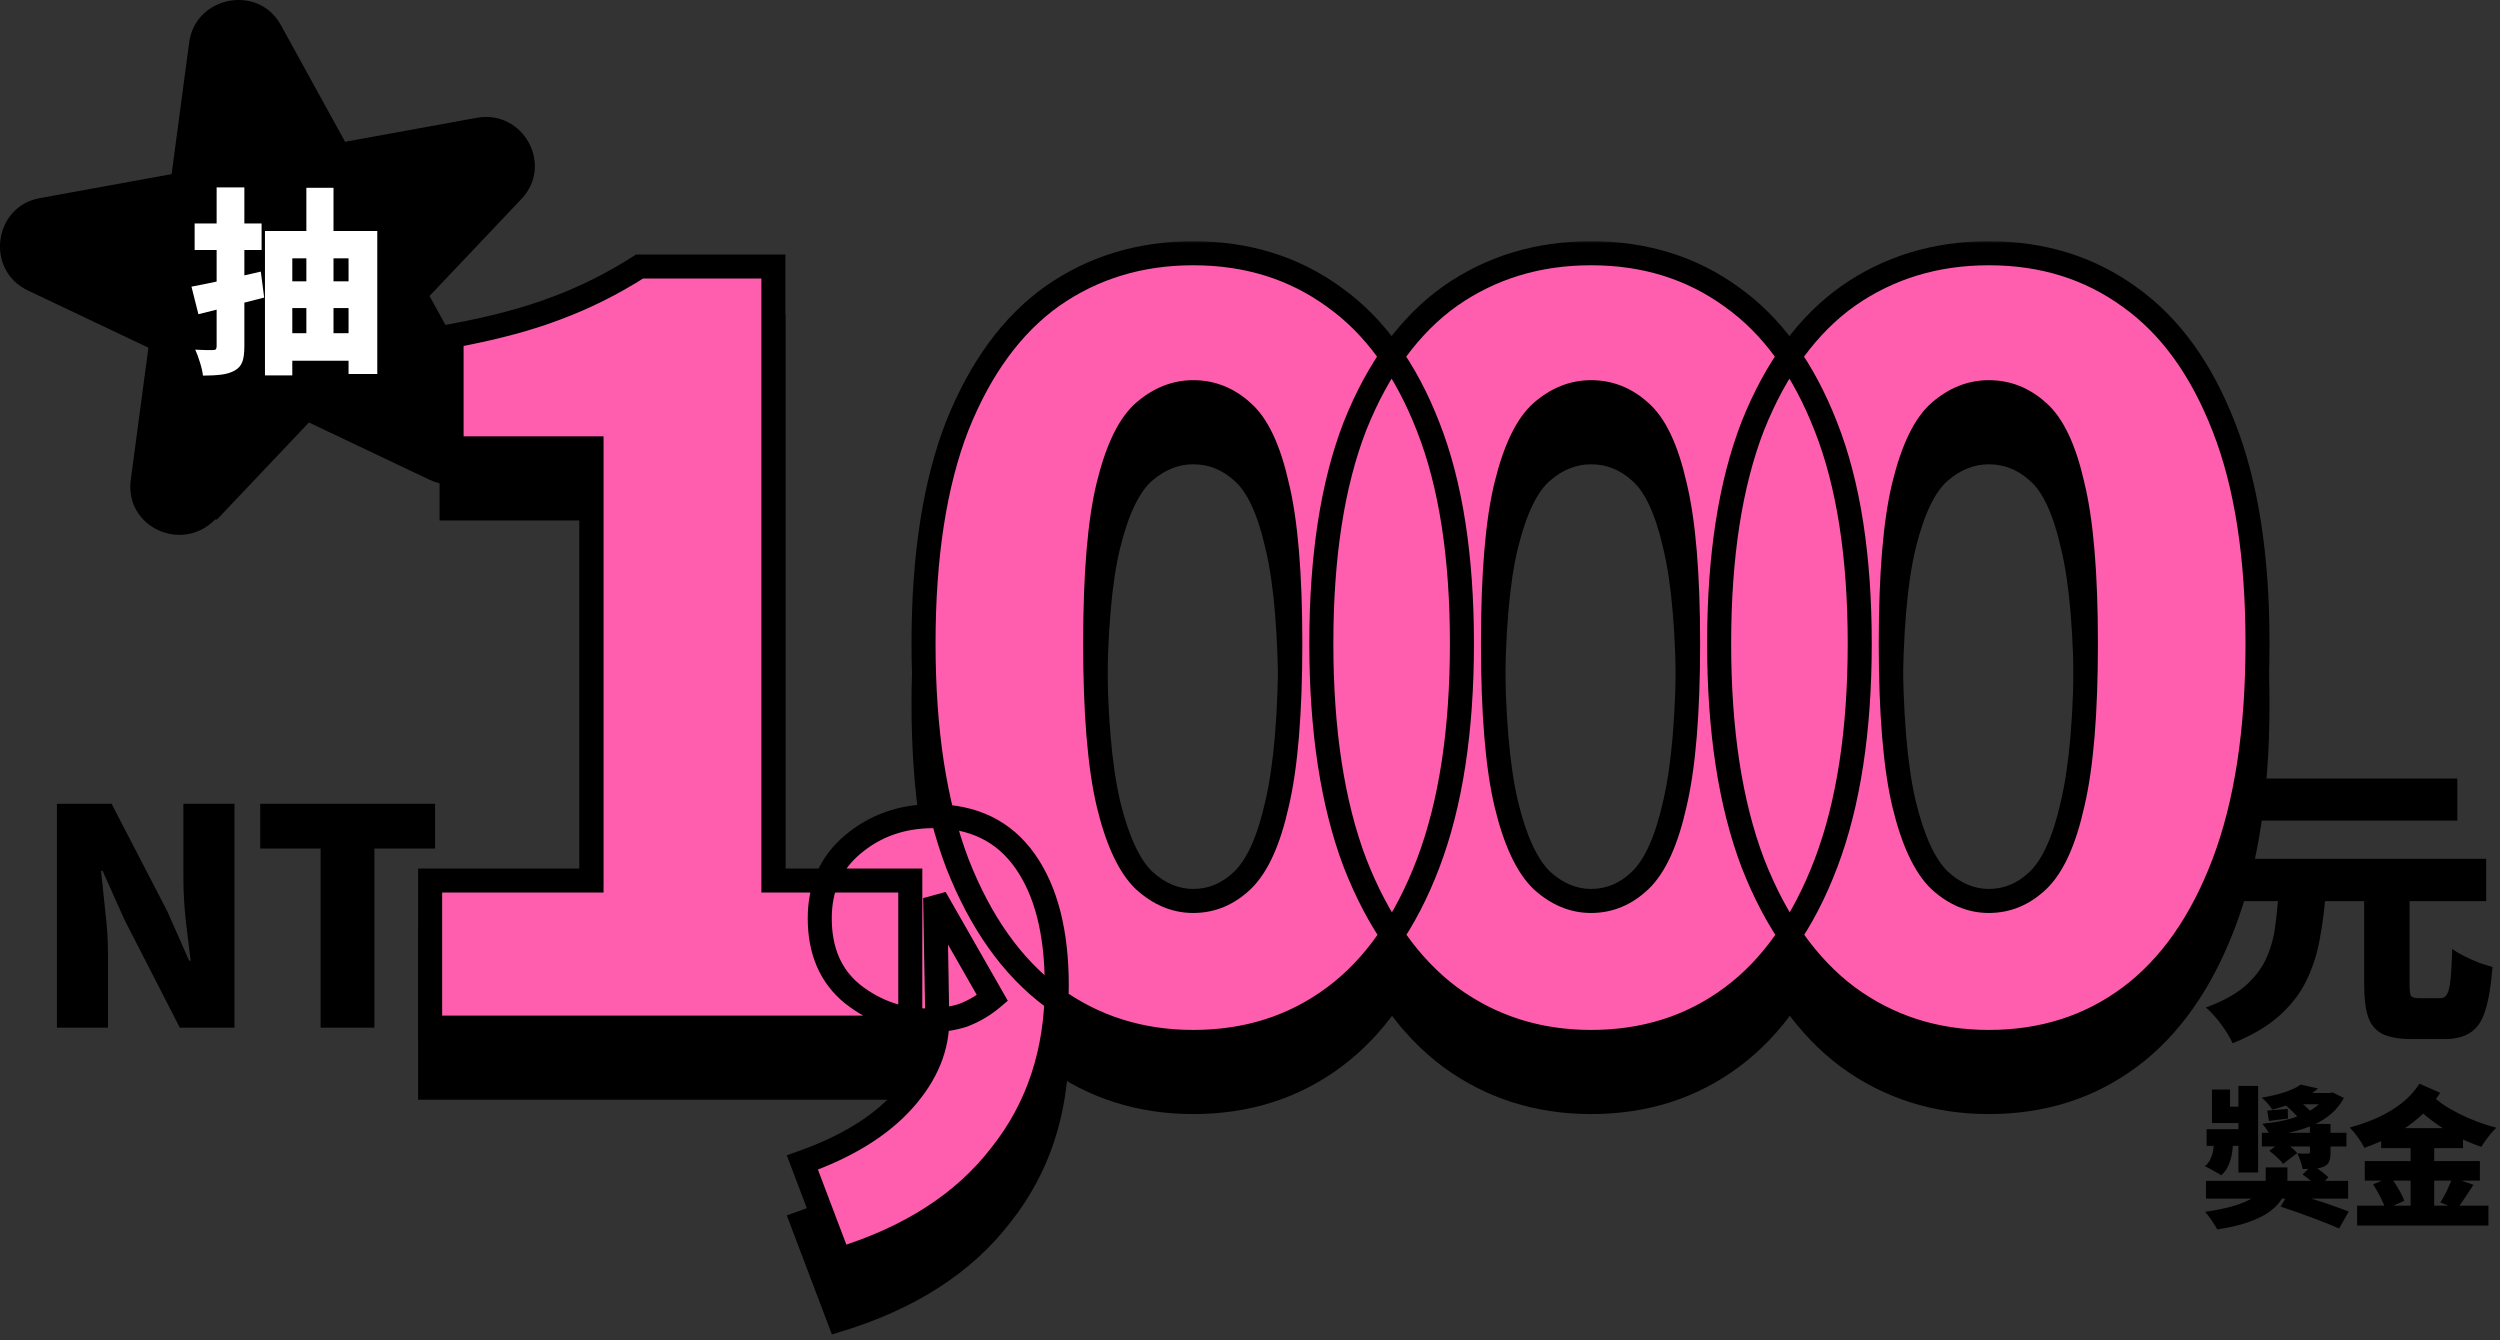 <svg width="416" height="223" viewBox="0 0 416 223" fill="none" xmlns="http://www.w3.org/2000/svg">
<rect x="0" y="0" width="416" height="223" fill="#333333" stroke="none"/>
<path d="M36.12 86.435L51.403 70.302L71.472 79.828C78.574 83.209 85.829 75.526 82.124 68.612L71.472 49.253L86.756 33.12C92.159 27.435 87.064 18.216 79.346 19.599L57.424 23.594L46.772 4.235C43.067 -2.679 32.569 -0.682 31.488 7L28.555 28.972L6.634 32.967C-1.085 34.349 -2.475 44.951 4.627 48.331L24.696 57.857L21.763 79.828C20.682 87.664 30.253 92.12 35.811 86.435H36.12Z" fill="black"/>
<path d="M31.861 47.701C33.355 47.416 35.135 47.053 37.201 46.614C39.266 46.152 41.332 45.68 43.398 45.196L43.958 49.514C42.09 49.998 40.2 50.481 38.288 50.965C36.377 51.448 34.618 51.888 33.014 52.283L31.861 47.701ZM32.388 37.186H43.529V41.603H32.388V37.186ZM36.047 31.187H40.662V57.656C40.662 58.733 40.552 59.579 40.332 60.194C40.112 60.81 39.695 61.293 39.08 61.645C38.464 61.996 37.717 62.227 36.838 62.337C35.981 62.447 34.959 62.502 33.773 62.502C33.706 61.886 33.542 61.161 33.278 60.326C33.036 59.513 32.773 58.799 32.487 58.184C33.058 58.206 33.63 58.228 34.201 58.25C34.794 58.25 35.201 58.25 35.421 58.25C35.662 58.25 35.827 58.206 35.915 58.118C36.003 58.008 36.047 57.843 36.047 57.623V31.187ZM44.09 38.439H62.78V62.238H58V42.988H48.639V62.469H44.09V38.439ZM46.958 46.811H59.286V51.261H46.958V46.811ZM47.123 55.448H59.451V60.03H47.123V55.448ZM50.979 31.253H55.495V58.25H50.979V31.253Z" fill="white"/>
<path d="M9.467 171V133.75H18.567L27.817 151.6L31.467 159.85H31.717C31.484 157.883 31.217 155.667 30.917 153.2C30.65 150.7 30.517 148.333 30.517 146.1V133.75H39.017V171H29.917L20.717 153.05L17.067 144.9H16.817C17.017 146.967 17.25 149.217 17.517 151.65C17.817 154.05 17.967 156.383 17.967 158.65V171H9.467ZM53.351 171V141.2H43.301V133.75H72.401V141.2H62.301V171H53.351Z" fill="black"/>
<path d="M393.4 147.65H400.95V163.85C400.95 164.85 401.033 165.483 401.2 165.75C401.4 165.983 401.867 166.1 402.6 166.1C402.767 166.1 403 166.1 403.3 166.1C403.6 166.1 403.917 166.1 404.25 166.1C404.617 166.1 404.95 166.1 405.25 166.1C405.583 166.1 405.85 166.1 406.05 166.1C406.55 166.1 406.917 165.9 407.15 165.5C407.417 165.1 407.617 164.317 407.75 163.15C407.883 161.983 407.983 160.233 408.05 157.9C408.583 158.3 409.25 158.7 410.05 159.1C410.85 159.5 411.667 159.867 412.5 160.2C413.367 160.5 414.117 160.733 414.75 160.9C414.517 163.967 414.117 166.383 413.55 168.15C413.017 169.883 412.2 171.1 411.1 171.8C410.033 172.533 408.583 172.9 406.75 172.9C406.45 172.9 406.05 172.9 405.55 172.9C405.083 172.9 404.583 172.9 404.05 172.9C403.517 172.9 403 172.9 402.5 172.9C402.033 172.9 401.65 172.9 401.35 172.9C399.25 172.9 397.617 172.617 396.45 172.05C395.317 171.483 394.517 170.533 394.05 169.2C393.617 167.9 393.4 166.133 393.4 163.9V147.65ZM368.45 142.9H413.7V149.95H368.45V142.9ZM373.1 129.55H408.9V136.55H373.1V129.55ZM379.15 148.5H387C386.8 151.233 386.467 153.833 386 156.3C385.567 158.733 384.833 161.017 383.8 163.15C382.767 165.283 381.267 167.233 379.3 169C377.333 170.767 374.733 172.3 371.5 173.6C371.1 172.667 370.467 171.617 369.6 170.45C368.733 169.283 367.883 168.35 367.05 167.65C369.783 166.65 371.933 165.483 373.5 164.15C375.067 162.783 376.233 161.3 377 159.7C377.767 158.067 378.283 156.317 378.55 154.45C378.817 152.55 379.017 150.567 379.15 148.5Z" fill="black"/>
<path d="M367.075 196.5H390.725V199.45H367.075V196.5ZM383.15 195.425L384.775 193.875C385.225 194.158 385.708 194.492 386.225 194.875C386.742 195.258 387.15 195.6 387.45 195.9L385.75 197.625C385.483 197.308 385.092 196.942 384.575 196.525C384.075 196.108 383.6 195.742 383.15 195.425ZM376.375 188.5H390.45V190.775H376.375V188.5ZM384.375 187.025H387.8V191.775C387.8 192.442 387.717 192.958 387.55 193.325C387.4 193.675 387.092 193.95 386.625 194.15C386.175 194.333 385.658 194.442 385.075 194.475C384.508 194.508 383.867 194.525 383.15 194.525C383.083 194.108 382.967 193.667 382.8 193.2C382.633 192.717 382.458 192.292 382.275 191.925C382.592 191.942 382.933 191.958 383.3 191.975C383.667 191.975 383.908 191.975 384.025 191.975C384.158 191.958 384.25 191.933 384.3 191.9C384.35 191.85 384.375 191.767 384.375 191.65V187.025ZM367.175 187.9H374.4V190.675H367.175V187.9ZM372.475 180.7H375.75V195.1H372.475V180.7ZM368.075 181.3H371.075V184.15H374.35V186.875H368.075V181.3ZM377.6 191.5L379.8 189.85C380.233 190.117 380.683 190.442 381.15 190.825C381.617 191.192 381.983 191.542 382.25 191.875L379.9 193.675C379.683 193.342 379.35 192.975 378.9 192.575C378.467 192.158 378.033 191.8 377.6 191.5ZM380.05 183.7L382.25 182.95C382.8 183.35 383.367 183.833 383.95 184.4C384.55 184.95 385.008 185.458 385.325 185.925L382.975 186.7C382.708 186.267 382.292 185.767 381.725 185.2C381.175 184.633 380.617 184.133 380.05 183.7ZM387.025 181.875H387.6L388.15 181.775L390.025 182.7C389.475 183.717 388.783 184.583 387.95 185.3C387.133 186.017 386.2 186.617 385.15 187.1C384.1 187.583 382.958 187.975 381.725 188.275C380.492 188.575 379.183 188.817 377.8 189C377.65 188.667 377.442 188.317 377.175 187.95C376.925 187.567 376.683 187.25 376.45 187C377.65 186.883 378.792 186.708 379.875 186.475C380.975 186.225 381.983 185.917 382.9 185.55C383.833 185.167 384.65 184.708 385.35 184.175C386.05 183.625 386.608 182.983 387.025 182.25V181.875ZM382.85 180.475L385.725 181.125C384.758 181.958 383.658 182.65 382.425 183.2C381.192 183.733 379.75 184.217 378.1 184.65C377.933 184.333 377.667 183.975 377.3 183.575C376.95 183.175 376.633 182.867 376.35 182.65C377.833 182.4 379.125 182.092 380.225 181.725C381.325 181.358 382.2 180.942 382.85 180.475ZM382.475 181.875H387.9V183.75H379.825L382.475 181.875ZM368.375 189.175H371.55V190.45C371.55 190.8 371.5 191.292 371.4 191.925C371.3 192.558 371.108 193.208 370.825 193.875C370.558 194.542 370.15 195.108 369.6 195.575C369.4 195.425 369.133 195.258 368.8 195.075C368.467 194.875 368.125 194.683 367.775 194.5C367.442 194.317 367.142 194.175 366.875 194.075C367.325 193.708 367.65 193.283 367.85 192.8C368.067 192.317 368.208 191.85 368.275 191.4C368.342 190.933 368.375 190.575 368.375 190.325V189.175ZM377.025 194.25H380.625V196.125C380.625 196.708 380.533 197.325 380.35 197.975C380.183 198.625 379.867 199.275 379.4 199.925C378.933 200.575 378.267 201.2 377.4 201.8C376.533 202.383 375.408 202.917 374.025 203.4C372.642 203.883 370.95 204.275 368.95 204.575C368.733 204.158 368.425 203.658 368.025 203.075C367.642 202.508 367.275 202.033 366.925 201.65C368.658 201.4 370.117 201.108 371.3 200.775C372.5 200.442 373.475 200.075 374.225 199.675C374.975 199.275 375.55 198.867 375.95 198.45C376.367 198.017 376.65 197.592 376.8 197.175C376.95 196.758 377.025 196.367 377.025 196V194.25ZM379.475 200.775L380.975 198.325C381.708 198.542 382.517 198.792 383.4 199.075C384.3 199.342 385.208 199.625 386.125 199.925C387.042 200.225 387.908 200.525 388.725 200.825C389.542 201.108 390.242 201.367 390.825 201.6L389.225 204.425C388.675 204.175 388 203.892 387.2 203.575C386.417 203.258 385.575 202.933 384.675 202.6C383.775 202.267 382.875 201.942 381.975 201.625C381.075 201.308 380.242 201.025 379.475 200.775ZM377.275 184.8C377.775 184.767 378.3 184.725 378.85 184.675C379.4 184.625 380.008 184.575 380.675 184.525L380.725 186.125C380.175 186.192 379.642 186.258 379.125 186.325C378.608 186.392 378.083 186.458 377.55 186.525L377.275 184.8ZM396.225 187.725H409.85V191.05H396.225V187.725ZM393.5 193.2H412.65V196.45H393.5V193.2ZM392.225 200.625H414.075V203.925H392.225V200.625ZM401.125 189.325H405.05V202.15H401.125V189.325ZM394.875 197.075L397.8 195.85C398.1 196.25 398.4 196.692 398.7 197.175C399 197.642 399.275 198.108 399.525 198.575C399.775 199.025 399.958 199.442 400.075 199.825L396.95 201.2C396.85 200.833 396.683 200.408 396.45 199.925C396.233 199.442 395.983 198.95 395.7 198.45C395.433 197.95 395.158 197.492 394.875 197.075ZM408.1 195.925L411.575 197.15C411.092 197.917 410.608 198.658 410.125 199.375C409.642 200.092 409.208 200.7 408.825 201.2L406.075 200.075C406.325 199.692 406.575 199.267 406.825 198.8C407.075 198.317 407.308 197.825 407.525 197.325C407.758 196.825 407.95 196.358 408.1 195.925ZM404.45 182.075C405.017 182.642 405.708 183.208 406.525 183.775C407.342 184.325 408.233 184.842 409.2 185.325C410.167 185.808 411.175 186.25 412.225 186.65C413.292 187.05 414.35 187.383 415.4 187.65C415.133 187.9 414.833 188.217 414.5 188.6C414.183 188.983 413.883 189.375 413.6 189.775C413.317 190.158 413.083 190.508 412.9 190.825C411.833 190.475 410.775 190.05 409.725 189.55C408.675 189.033 407.65 188.458 406.65 187.825C405.65 187.192 404.708 186.517 403.825 185.8C402.942 185.083 402.142 184.333 401.425 183.55L404.45 182.075ZM402.6 180.325L406.05 181.85C405.083 183.367 403.942 184.7 402.625 185.85C401.325 187 399.892 188 398.325 188.85C396.775 189.683 395.142 190.4 393.425 191C393.175 190.467 392.825 189.892 392.375 189.275C391.925 188.642 391.467 188.092 391 187.625C392.583 187.192 394.108 186.65 395.575 186C397.058 185.333 398.4 184.533 399.6 183.6C400.817 182.65 401.817 181.558 402.6 180.325Z" fill="black"/>
<mask id="path-6-outside-1_159_255" maskUnits="userSpaceOnUse" x="69" y="50" width="309" height="173" fill="black">
<rect fill="white" x="69" y="50" width="309" height="173"/>
<path d="M71.573 181V156.52H98.433V84.61H75.143V65.91C81.943 64.663 87.723 63.133 92.483 61.32C97.356 59.507 102.003 57.183 106.423 54.35H128.693V156.52H151.473V181H71.573ZM139.636 219.59L133.516 203.44C140.883 200.833 146.493 197.377 150.346 193.07C154.2 188.763 156.07 184.173 155.956 179.3L155.616 159.41L165.136 176.07C163.663 177.317 162.02 178.28 160.206 178.96C158.393 179.527 156.466 179.81 154.426 179.81C149.78 179.81 145.586 178.337 141.846 175.39C138.22 172.443 136.406 168.25 136.406 162.81C136.406 157.71 138.22 153.63 141.846 150.57C145.586 147.397 150.063 145.81 155.276 145.81C161.963 145.81 167.063 148.303 170.576 153.29C174.09 158.277 175.846 165.19 175.846 174.03C175.846 185.023 172.73 194.43 166.496 202.25C160.376 210.183 151.423 215.963 139.636 219.59ZM198.556 183.38C189.716 183.38 181.896 180.887 175.096 175.9C168.409 170.913 163.139 163.49 159.286 153.63C155.546 143.77 153.676 131.587 153.676 117.08C153.676 102.573 155.546 90.503 159.286 80.87C163.139 71.237 168.409 64.04 175.096 59.28C181.896 54.52 189.716 52.14 198.556 52.14C207.509 52.14 215.329 54.577 222.016 59.45C228.703 64.21 233.916 71.407 237.656 81.04C241.396 90.56 243.266 102.573 243.266 117.08C243.266 131.587 241.396 143.77 237.656 153.63C233.916 163.49 228.703 170.913 222.016 175.9C215.329 180.887 207.509 183.38 198.556 183.38ZM198.556 159.92C201.616 159.92 204.336 158.787 206.716 156.52C209.209 154.14 211.136 149.89 212.496 143.77C213.969 137.537 214.706 128.64 214.706 117.08C214.706 105.52 213.969 96.737 212.496 90.73C211.136 84.723 209.209 80.643 206.716 78.49C204.336 76.337 201.616 75.26 198.556 75.26C195.609 75.26 192.889 76.337 190.396 78.49C187.903 80.643 185.919 84.723 184.446 90.73C182.973 96.737 182.236 105.52 182.236 117.08C182.236 128.64 182.973 137.537 184.446 143.77C185.919 149.89 187.903 154.14 190.396 156.52C192.889 158.787 195.609 159.92 198.556 159.92ZM264.75 183.38C255.91 183.38 248.09 180.887 241.29 175.9C234.603 170.913 229.333 163.49 225.48 153.63C221.74 143.77 219.87 131.587 219.87 117.08C219.87 102.573 221.74 90.503 225.48 80.87C229.333 71.237 234.603 64.04 241.29 59.28C248.09 54.52 255.91 52.14 264.75 52.14C273.703 52.14 281.523 54.577 288.21 59.45C294.896 64.21 300.11 71.407 303.85 81.04C307.59 90.56 309.46 102.573 309.46 117.08C309.46 131.587 307.59 143.77 303.85 153.63C300.11 163.49 294.896 170.913 288.21 175.9C281.523 180.887 273.703 183.38 264.75 183.38ZM264.75 159.92C267.81 159.92 270.53 158.787 272.91 156.52C275.403 154.14 277.33 149.89 278.69 143.77C280.163 137.537 280.9 128.64 280.9 117.08C280.9 105.52 280.163 96.737 278.69 90.73C277.33 84.723 275.403 80.643 272.91 78.49C270.53 76.337 267.81 75.26 264.75 75.26C261.803 75.26 259.083 76.337 256.59 78.49C254.096 80.643 252.113 84.723 250.64 90.73C249.166 96.737 248.43 105.52 248.43 117.08C248.43 128.64 249.166 137.537 250.64 143.77C252.113 149.89 254.096 154.14 256.59 156.52C259.083 158.787 261.803 159.92 264.75 159.92ZM330.944 183.38C322.104 183.38 314.284 180.887 307.484 175.9C300.797 170.913 295.527 163.49 291.674 153.63C287.934 143.77 286.064 131.587 286.064 117.08C286.064 102.573 287.934 90.503 291.674 80.87C295.527 71.237 300.797 64.04 307.484 59.28C314.284 54.52 322.104 52.14 330.944 52.14C339.897 52.14 347.717 54.577 354.404 59.45C361.09 64.21 366.304 71.407 370.044 81.04C373.784 90.56 375.654 102.573 375.654 117.08C375.654 131.587 373.784 143.77 370.044 153.63C366.304 163.49 361.09 170.913 354.404 175.9C347.717 180.887 339.897 183.38 330.944 183.38ZM330.944 159.92C334.004 159.92 336.724 158.787 339.104 156.52C341.597 154.14 343.524 149.89 344.884 143.77C346.357 137.537 347.094 128.64 347.094 117.08C347.094 105.52 346.357 96.737 344.884 90.73C343.524 84.723 341.597 80.643 339.104 78.49C336.724 76.337 334.004 75.26 330.944 75.26C327.997 75.26 325.277 76.337 322.784 78.49C320.29 80.643 318.307 84.723 316.834 90.73C315.36 96.737 314.624 105.52 314.624 117.08C314.624 128.64 315.36 137.537 316.834 143.77C318.307 149.89 320.29 154.14 322.784 156.52C325.277 158.787 327.997 159.92 330.944 159.92Z"/>
</mask>
<path d="M71.573 181V156.52H98.433V84.61H75.143V65.91C81.943 64.663 87.723 63.133 92.483 61.32C97.356 59.507 102.003 57.183 106.423 54.35H128.693V156.52H151.473V181H71.573ZM139.636 219.59L133.516 203.44C140.883 200.833 146.493 197.377 150.346 193.07C154.2 188.763 156.07 184.173 155.956 179.3L155.616 159.41L165.136 176.07C163.663 177.317 162.02 178.28 160.206 178.96C158.393 179.527 156.466 179.81 154.426 179.81C149.78 179.81 145.586 178.337 141.846 175.39C138.22 172.443 136.406 168.25 136.406 162.81C136.406 157.71 138.22 153.63 141.846 150.57C145.586 147.397 150.063 145.81 155.276 145.81C161.963 145.81 167.063 148.303 170.576 153.29C174.09 158.277 175.846 165.19 175.846 174.03C175.846 185.023 172.73 194.43 166.496 202.25C160.376 210.183 151.423 215.963 139.636 219.59ZM198.556 183.38C189.716 183.38 181.896 180.887 175.096 175.9C168.409 170.913 163.139 163.49 159.286 153.63C155.546 143.77 153.676 131.587 153.676 117.08C153.676 102.573 155.546 90.503 159.286 80.87C163.139 71.237 168.409 64.04 175.096 59.28C181.896 54.52 189.716 52.14 198.556 52.14C207.509 52.14 215.329 54.577 222.016 59.45C228.703 64.21 233.916 71.407 237.656 81.04C241.396 90.56 243.266 102.573 243.266 117.08C243.266 131.587 241.396 143.77 237.656 153.63C233.916 163.49 228.703 170.913 222.016 175.9C215.329 180.887 207.509 183.38 198.556 183.38ZM198.556 159.92C201.616 159.92 204.336 158.787 206.716 156.52C209.209 154.14 211.136 149.89 212.496 143.77C213.969 137.537 214.706 128.64 214.706 117.08C214.706 105.52 213.969 96.737 212.496 90.73C211.136 84.723 209.209 80.643 206.716 78.49C204.336 76.337 201.616 75.26 198.556 75.26C195.609 75.26 192.889 76.337 190.396 78.49C187.903 80.643 185.919 84.723 184.446 90.73C182.973 96.737 182.236 105.52 182.236 117.08C182.236 128.64 182.973 137.537 184.446 143.77C185.919 149.89 187.903 154.14 190.396 156.52C192.889 158.787 195.609 159.92 198.556 159.92ZM264.75 183.38C255.91 183.38 248.09 180.887 241.29 175.9C234.603 170.913 229.333 163.49 225.48 153.63C221.74 143.77 219.87 131.587 219.87 117.08C219.87 102.573 221.74 90.503 225.48 80.87C229.333 71.237 234.603 64.04 241.29 59.28C248.09 54.52 255.91 52.14 264.75 52.14C273.703 52.14 281.523 54.577 288.21 59.45C294.896 64.21 300.11 71.407 303.85 81.04C307.59 90.56 309.46 102.573 309.46 117.08C309.46 131.587 307.59 143.77 303.85 153.63C300.11 163.49 294.896 170.913 288.21 175.9C281.523 180.887 273.703 183.38 264.75 183.38ZM264.75 159.92C267.81 159.92 270.53 158.787 272.91 156.52C275.403 154.14 277.33 149.89 278.69 143.77C280.163 137.537 280.9 128.64 280.9 117.08C280.9 105.52 280.163 96.737 278.69 90.73C277.33 84.723 275.403 80.643 272.91 78.49C270.53 76.337 267.81 75.26 264.75 75.26C261.803 75.26 259.083 76.337 256.59 78.49C254.096 80.643 252.113 84.723 250.64 90.73C249.166 96.737 248.43 105.52 248.43 117.08C248.43 128.64 249.166 137.537 250.64 143.77C252.113 149.89 254.096 154.14 256.59 156.52C259.083 158.787 261.803 159.92 264.75 159.92ZM330.944 183.38C322.104 183.38 314.284 180.887 307.484 175.9C300.797 170.913 295.527 163.49 291.674 153.63C287.934 143.77 286.064 131.587 286.064 117.08C286.064 102.573 287.934 90.503 291.674 80.87C295.527 71.237 300.797 64.04 307.484 59.28C314.284 54.52 322.104 52.14 330.944 52.14C339.897 52.14 347.717 54.577 354.404 59.45C361.09 64.21 366.304 71.407 370.044 81.04C373.784 90.56 375.654 102.573 375.654 117.08C375.654 131.587 373.784 143.77 370.044 153.63C366.304 163.49 361.09 170.913 354.404 175.9C347.717 180.887 339.897 183.38 330.944 183.38ZM330.944 159.92C334.004 159.92 336.724 158.787 339.104 156.52C341.597 154.14 343.524 149.89 344.884 143.77C346.357 137.537 347.094 128.64 347.094 117.08C347.094 105.52 346.357 96.737 344.884 90.73C343.524 84.723 341.597 80.643 339.104 78.49C336.724 76.337 334.004 75.26 330.944 75.26C327.997 75.26 325.277 76.337 322.784 78.49C320.29 80.643 318.307 84.723 316.834 90.73C315.36 96.737 314.624 105.52 314.624 117.08C314.624 128.64 315.36 137.537 316.834 143.77C318.307 149.89 320.29 154.14 322.784 156.52C325.277 158.787 327.997 159.92 330.944 159.92Z" fill="black"/>
<path d="M71.573 181H69.573V183H71.573V181ZM71.573 156.52V154.52H69.573V156.52H71.573ZM98.433 156.52V158.52H100.433V156.52H98.433ZM98.433 84.61H100.433V82.61H98.433V84.61ZM75.143 84.61H73.143V86.61H75.143V84.61ZM75.143 65.91L74.782 63.943L73.143 64.243V65.91H75.143ZM92.483 61.32L91.785 59.446L91.778 59.448L91.771 59.451L92.483 61.32ZM106.423 54.35V52.35H105.837L105.343 52.666L106.423 54.35ZM128.693 54.35H130.693V52.35H128.693V54.35ZM128.693 156.52H126.693V158.52H128.693V156.52ZM151.473 156.52H153.473V154.52H151.473V156.52ZM151.473 181V183H153.473V181H151.473ZM71.573 181H73.573V156.52H71.573H69.573V181H71.573ZM71.573 156.52V158.52H98.433V156.52V154.52H71.573V156.52ZM98.433 156.52H100.433V84.61H98.433H96.433V156.52H98.433ZM98.433 84.61V82.61H75.143V84.61V86.61H98.433V84.61ZM75.143 84.61H77.143V65.91H75.143H73.143V84.61H75.143ZM75.143 65.91L75.503 67.877C82.384 66.616 88.289 65.058 93.195 63.189L92.483 61.32L91.771 59.451C87.157 61.209 81.501 62.711 74.782 63.943L75.143 65.91ZM92.483 61.32L93.18 63.194C98.189 61.331 102.963 58.943 107.502 56.034L106.423 54.35L105.343 52.666C101.042 55.423 96.523 57.682 91.785 59.446L92.483 61.32ZM106.423 54.35V56.35H128.693V54.35V52.35H106.423V54.35ZM128.693 54.35H126.693V156.52H128.693H130.693V54.35H128.693ZM128.693 156.52V158.52H151.473V156.52V154.52H128.693V156.52ZM151.473 156.52H149.473V181H151.473H153.473V156.52H151.473ZM151.473 181V179H71.573V181V183H151.473V181ZM139.636 219.59L137.766 220.299L138.431 222.053L140.225 221.502L139.636 219.59ZM133.516 203.44L132.849 201.555L130.922 202.237L131.646 204.149L133.516 203.44ZM150.346 193.07L151.837 194.404L151.837 194.404L150.346 193.07ZM155.956 179.3L153.957 179.334L153.957 179.346L155.956 179.3ZM155.616 159.41L157.353 158.418L153.617 159.444L155.616 159.41ZM165.136 176.07L166.428 177.597L167.698 176.522L166.873 175.078L165.136 176.07ZM160.206 178.96L160.803 180.869L160.856 180.852L160.909 180.833L160.206 178.96ZM141.846 175.39L140.585 176.942L140.597 176.952L140.609 176.961L141.846 175.39ZM141.846 150.57L143.136 152.099L143.14 152.095L141.846 150.57ZM170.576 153.29L172.211 152.138L172.211 152.138L170.576 153.29ZM166.496 202.25L164.933 201.003L164.923 201.016L164.913 201.028L166.496 202.25ZM139.636 219.59L141.507 218.881L135.387 202.731L133.516 203.44L131.646 204.149L137.766 220.299L139.636 219.59ZM133.516 203.44L134.184 205.325C141.76 202.645 147.695 199.033 151.837 194.404L150.346 193.07L148.856 191.736C145.291 195.72 140.006 199.022 132.849 201.555L133.516 203.44ZM150.346 193.07L151.837 194.404C155.962 189.793 158.083 184.727 157.956 179.254L155.956 179.3L153.957 179.346C154.056 183.62 152.437 187.734 148.856 191.736L150.346 193.07ZM155.956 179.3L157.956 179.266L157.616 159.376L155.616 159.41L153.617 159.444L153.957 179.334L155.956 179.3ZM155.616 159.41L153.88 160.402L163.4 177.062L165.136 176.07L166.873 175.078L157.353 158.418L155.616 159.41ZM165.136 176.07L163.845 174.543C162.547 175.641 161.103 176.488 159.504 177.087L160.206 178.96L160.909 180.833C162.936 180.072 164.779 178.992 166.428 177.597L165.136 176.07ZM160.206 178.96L159.61 177.051C158.003 177.553 156.279 177.81 154.426 177.81V179.81V181.81C156.654 181.81 158.783 181.5 160.803 180.869L160.206 178.96ZM154.426 179.81V177.81C150.241 177.81 146.481 176.495 143.084 173.819L141.846 175.39L140.609 176.961C144.692 180.178 149.319 181.81 154.426 181.81V179.81ZM141.846 175.39L143.108 173.838C140.028 171.336 138.406 167.758 138.406 162.81H136.406H134.406C134.406 168.742 136.412 173.551 140.585 176.942L141.846 175.39ZM136.406 162.81H138.406C138.406 158.249 139.997 154.747 143.136 152.099L141.846 150.57L140.557 149.041C136.443 152.513 134.406 157.171 134.406 162.81H136.406ZM141.846 150.57L143.14 152.095C146.495 149.249 150.505 147.81 155.276 147.81V145.81V143.81C149.621 143.81 144.678 145.545 140.552 149.045L141.846 150.57ZM155.276 145.81V147.81C161.386 147.81 165.843 150.044 168.941 154.442L170.576 153.29L172.211 152.138C168.283 146.563 162.54 143.81 155.276 143.81V145.81ZM170.576 153.29L168.941 154.442C172.132 158.971 173.846 165.425 173.846 174.03H175.846H177.846C177.846 164.955 176.047 157.582 172.211 152.138L170.576 153.29ZM175.846 174.03H173.846C173.846 184.618 170.855 193.573 164.933 201.003L166.496 202.25L168.06 203.497C174.604 195.287 177.846 185.428 177.846 174.03H175.846ZM166.496 202.25L164.913 201.028C159.099 208.565 150.532 214.145 139.048 217.678L139.636 219.59L140.225 221.502C152.314 217.782 161.654 211.801 168.08 203.472L166.496 202.25ZM175.096 175.9L173.9 177.503L173.907 177.508L173.913 177.513L175.096 175.9ZM159.286 153.63L157.416 154.339L157.42 154.349L157.423 154.358L159.286 153.63ZM159.286 80.87L157.429 80.127L157.425 80.137L157.422 80.146L159.286 80.87ZM175.096 59.28L173.949 57.642L173.943 57.646L173.936 57.651L175.096 59.28ZM222.016 59.45L220.838 61.066L220.847 61.073L220.856 61.079L222.016 59.45ZM237.656 81.04L235.792 81.764L235.795 81.771L237.656 81.04ZM237.656 153.63L235.786 152.921L235.786 152.921L237.656 153.63ZM222.016 175.9L220.82 174.297L220.82 174.297L222.016 175.9ZM206.716 156.52L208.095 157.968L208.097 157.967L206.716 156.52ZM212.496 143.77L210.55 143.31L210.547 143.323L210.544 143.336L212.496 143.77ZM212.496 90.73L210.545 91.172L210.549 91.189L210.554 91.206L212.496 90.73ZM206.716 78.49L205.374 79.973L205.391 79.989L205.409 80.004L206.716 78.49ZM190.396 78.49L189.089 76.976L189.089 76.976L190.396 78.49ZM184.446 90.73L186.388 91.206L186.388 91.206L184.446 90.73ZM184.446 143.77L182.5 144.23L182.502 144.238L184.446 143.77ZM190.396 156.52L189.015 157.967L189.033 157.984L189.051 158L190.396 156.52ZM198.556 183.38V181.38C190.12 181.38 182.718 179.01 176.279 174.287L175.096 175.9L173.913 177.513C181.074 182.764 189.313 185.38 198.556 185.38V183.38ZM175.096 175.9L176.292 174.297C169.976 169.587 164.902 162.506 161.149 152.902L159.286 153.63L157.423 154.358C161.376 164.474 166.843 172.24 173.9 177.503L175.096 175.9ZM159.286 153.63L161.156 152.921C157.528 143.355 155.676 131.429 155.676 117.08H153.676H151.676C151.676 131.744 153.564 144.185 157.416 154.339L159.286 153.63ZM153.676 117.08H155.676C155.676 102.728 157.528 90.924 161.15 81.594L159.286 80.87L157.422 80.146C153.564 90.083 151.676 102.418 151.676 117.08H153.676ZM159.286 80.87L161.143 81.613C164.891 72.242 169.955 65.395 176.256 60.909L175.096 59.28L173.936 57.651C166.864 62.685 161.388 70.231 157.429 80.127L159.286 80.87ZM175.096 59.28L176.243 60.919C182.684 56.409 190.098 54.14 198.556 54.14V52.14V50.14C189.334 50.14 181.108 52.631 173.949 57.642L175.096 59.28ZM198.556 52.14V54.14C207.123 54.14 214.522 56.463 220.838 61.066L222.016 59.45L223.194 57.834C216.137 52.69 207.896 50.14 198.556 50.14V52.14ZM222.016 59.45L220.856 61.079C227.151 65.561 232.156 72.4 235.792 81.764L237.656 81.04L239.52 80.316C235.676 70.413 230.254 62.859 223.176 57.821L222.016 59.45ZM237.656 81.04L235.795 81.771C239.413 90.983 241.266 102.727 241.266 117.08H243.266H245.266C245.266 102.42 243.379 90.137 239.518 80.309L237.656 81.04ZM243.266 117.08H241.266C241.266 131.429 239.414 143.355 235.786 152.921L237.656 153.63L239.526 154.339C243.378 144.185 245.266 131.744 245.266 117.08H243.266ZM237.656 153.63L235.786 152.921C232.146 162.518 227.13 169.591 220.82 174.297L222.016 175.9L223.212 177.503C230.275 172.236 235.686 164.462 239.526 154.339L237.656 153.63ZM222.016 175.9L220.82 174.297C214.505 179.006 207.112 181.38 198.556 181.38V183.38V185.38C207.907 185.38 216.154 182.767 223.212 177.503L222.016 175.9ZM198.556 159.92V161.92C202.17 161.92 205.374 160.56 208.095 157.968L206.716 156.52L205.337 155.072C203.298 157.013 201.062 157.92 198.556 157.92V159.92ZM206.716 156.52L208.097 157.967C211.028 155.168 213.063 150.437 214.448 144.204L212.496 143.77L210.544 143.336C209.209 149.343 207.39 153.112 205.335 155.073L206.716 156.52ZM212.496 143.77L214.442 144.23C215.969 137.771 216.706 128.692 216.706 117.08H214.706H212.706C212.706 128.588 211.97 137.302 210.55 143.31L212.496 143.77ZM214.706 117.08H216.706C216.706 105.473 215.97 96.497 214.438 90.254L212.496 90.73L210.554 91.206C211.969 96.976 212.706 105.567 212.706 117.08H214.706ZM212.496 90.73L214.447 90.288C213.063 84.177 211.019 79.564 208.023 76.976L206.716 78.49L205.409 80.004C207.4 81.723 209.209 85.269 210.545 91.172L212.496 90.73ZM206.716 78.49L208.058 77.007C205.33 74.539 202.138 73.26 198.556 73.26V75.26V77.26C201.094 77.26 203.342 78.135 205.374 79.973L206.716 78.49ZM198.556 75.26V73.26C195.072 73.26 191.9 74.549 189.089 76.976L190.396 78.49L191.703 80.004C193.879 78.124 196.147 77.26 198.556 77.26V75.26ZM190.396 78.49L189.089 76.976C186.107 79.551 184.001 84.147 182.504 90.254L184.446 90.73L186.388 91.206C187.837 85.3 189.698 81.735 191.703 80.004L190.396 78.49ZM184.446 90.73L182.504 90.254C180.972 96.497 180.236 105.473 180.236 117.08H182.236H184.236C184.236 105.567 184.973 96.976 186.388 91.206L184.446 90.73ZM182.236 117.08H180.236C180.236 128.692 180.973 137.771 182.5 144.23L184.446 143.77L186.392 143.31C184.972 137.302 184.236 128.588 184.236 117.08H182.236ZM184.446 143.77L182.502 144.238C184.001 150.466 186.097 155.181 189.015 157.967L190.396 156.52L191.777 155.073C189.709 153.099 187.838 149.314 186.391 143.302L184.446 143.77ZM190.396 156.52L189.051 158C191.856 160.55 195.04 161.92 198.556 161.92V159.92V157.92C196.178 157.92 193.923 157.024 191.741 155.04L190.396 156.52ZM241.29 175.9L240.094 177.503L240.101 177.508L240.107 177.513L241.29 175.9ZM225.48 153.63L223.61 154.339L223.613 154.349L223.617 154.358L225.48 153.63ZM225.48 80.87L223.623 80.127L223.619 80.137L223.615 80.146L225.48 80.87ZM241.29 59.28L240.143 57.642L240.136 57.646L240.13 57.651L241.29 59.28ZM288.21 59.45L287.032 61.066L287.041 61.073L287.05 61.079L288.21 59.45ZM303.85 81.04L301.985 81.764L301.988 81.771L303.85 81.04ZM303.85 153.63L301.98 152.921L301.98 152.921L303.85 153.63ZM288.21 175.9L287.014 174.297L287.014 174.297L288.21 175.9ZM272.91 156.52L274.289 157.968L274.291 157.967L272.91 156.52ZM278.69 143.77L276.743 143.31L276.74 143.323L276.737 143.336L278.69 143.77ZM278.69 90.73L276.739 91.172L276.743 91.189L276.747 91.206L278.69 90.73ZM272.91 78.49L271.568 79.973L271.585 79.989L271.603 80.004L272.91 78.49ZM256.59 78.49L255.283 76.976L255.283 76.976L256.59 78.49ZM250.64 90.73L252.582 91.206L252.582 91.206L250.64 90.73ZM250.64 143.77L248.693 144.23L248.695 144.238L250.64 143.77ZM256.59 156.52L255.209 157.967L255.226 157.984L255.244 158L256.59 156.52ZM264.75 183.38V181.38C256.313 181.38 248.912 179.01 242.473 174.287L241.29 175.9L240.107 177.513C247.267 182.764 255.506 185.38 264.75 185.38V183.38ZM241.29 175.9L242.485 174.297C236.17 169.587 231.096 162.506 227.343 152.902L225.48 153.63L223.617 154.358C227.57 164.474 233.037 172.24 240.094 177.503L241.29 175.9ZM225.48 153.63L227.35 152.921C223.721 143.355 221.87 131.429 221.87 117.08H219.87H217.87C217.87 131.744 219.758 144.185 223.61 154.339L225.48 153.63ZM219.87 117.08H221.87C221.87 102.728 223.722 90.924 227.344 81.594L225.48 80.87L223.615 80.146C219.757 90.083 217.87 102.418 217.87 117.08H219.87ZM225.48 80.87L227.337 81.613C231.085 72.242 236.149 65.395 242.45 60.909L241.29 59.28L240.13 57.651C233.058 62.685 227.581 70.231 223.623 80.127L225.48 80.87ZM241.29 59.28L242.437 60.919C248.878 56.409 256.292 54.14 264.75 54.14V52.14V50.14C255.528 50.14 247.301 52.631 240.143 57.642L241.29 59.28ZM264.75 52.14V54.14C273.316 54.14 280.716 56.463 287.032 61.066L288.21 59.45L289.388 57.834C282.33 52.69 274.09 50.14 264.75 50.14V52.14ZM288.21 59.45L287.05 61.079C293.345 65.561 298.35 72.4 301.985 81.764L303.85 81.04L305.714 80.316C301.869 70.413 296.448 62.859 289.37 57.821L288.21 59.45ZM303.85 81.04L301.988 81.771C305.607 90.983 307.46 102.727 307.46 117.08H309.46H311.46C311.46 102.42 309.573 90.137 305.711 80.309L303.85 81.04ZM309.46 117.08H307.46C307.46 131.429 305.608 143.355 301.98 152.921L303.85 153.63L305.72 154.339C309.571 144.185 311.46 131.744 311.46 117.08H309.46ZM303.85 153.63L301.98 152.921C298.339 162.518 293.324 169.591 287.014 174.297L288.21 175.9L289.405 177.503C296.469 172.236 301.88 164.462 305.72 154.339L303.85 153.63ZM288.21 175.9L287.014 174.297C280.699 179.006 273.306 181.38 264.75 181.38V183.38V185.38C274.1 185.38 282.347 182.767 289.405 177.503L288.21 175.9ZM264.75 159.92V161.92C268.364 161.92 271.567 160.56 274.289 157.968L272.91 156.52L271.53 155.072C269.492 157.013 267.256 157.92 264.75 157.92V159.92ZM272.91 156.52L274.291 157.967C277.222 155.168 279.257 150.437 280.642 144.204L278.69 143.77L276.737 143.336C275.403 149.343 273.584 153.112 271.529 155.073L272.91 156.52ZM278.69 143.77L280.636 144.23C282.163 137.771 282.9 128.692 282.9 117.08H280.9H278.9C278.9 128.588 278.163 137.302 276.743 143.31L278.69 143.77ZM280.9 117.08H282.9C282.9 105.473 282.164 96.497 280.632 90.254L278.69 90.73L276.747 91.206C278.163 96.976 278.9 105.567 278.9 117.08H280.9ZM278.69 90.73L280.64 90.288C279.257 84.177 277.213 79.564 274.217 76.976L272.91 78.49L271.603 80.004C273.593 81.723 275.403 85.269 276.739 91.172L278.69 90.73ZM272.91 78.49L274.252 77.007C271.524 74.539 268.332 73.26 264.75 73.26V75.26V77.26C267.288 77.26 269.536 78.135 271.568 79.973L272.91 78.49ZM264.75 75.26V73.26C261.266 73.26 258.093 74.549 255.283 76.976L256.59 78.49L257.897 80.004C260.073 78.124 262.34 77.26 264.75 77.26V75.26ZM256.59 78.49L255.283 76.976C252.301 79.551 250.195 84.147 248.697 90.254L250.64 90.73L252.582 91.206C254.031 85.3 255.892 81.735 257.897 80.004L256.59 78.49ZM250.64 90.73L248.697 90.254C247.166 96.497 246.43 105.473 246.43 117.08H248.43H250.43C250.43 105.567 251.167 96.976 252.582 91.206L250.64 90.73ZM248.43 117.08H246.43C246.43 128.692 247.167 137.771 248.693 144.23L250.64 143.77L252.586 143.31C251.166 137.302 250.43 128.588 250.43 117.08H248.43ZM250.64 143.77L248.695 144.238C250.195 150.466 252.29 155.181 255.209 157.967L256.59 156.52L257.971 155.073C255.903 153.099 254.032 149.314 252.584 143.302L250.64 143.77ZM256.59 156.52L255.244 158C258.049 160.55 261.234 161.92 264.75 161.92V159.92V157.92C262.372 157.92 260.117 157.024 257.935 155.04L256.59 156.52ZM307.484 175.9L306.288 177.503L306.294 177.508L306.301 177.513L307.484 175.9ZM291.674 153.63L289.804 154.339L289.807 154.349L289.811 154.358L291.674 153.63ZM291.674 80.87L289.817 80.127L289.813 80.137L289.809 80.146L291.674 80.87ZM307.484 59.28L306.337 57.642L306.33 57.646L306.324 57.651L307.484 59.28ZM354.404 59.45L353.226 61.066L353.235 61.073L353.244 61.079L354.404 59.45ZM370.044 81.04L368.179 81.764L368.182 81.771L370.044 81.04ZM370.044 153.63L368.174 152.921L368.174 152.921L370.044 153.63ZM354.404 175.9L353.208 174.297L353.208 174.297L354.404 175.9ZM339.104 156.52L340.483 157.968L340.485 157.967L339.104 156.52ZM344.884 143.77L342.937 143.31L342.934 143.323L342.931 143.336L344.884 143.77ZM344.884 90.73L342.933 91.172L342.937 91.189L342.941 91.206L344.884 90.73ZM339.104 78.49L337.762 79.973L337.779 79.989L337.796 80.004L339.104 78.49ZM322.784 78.49L321.476 76.976L321.476 76.976L322.784 78.49ZM316.834 90.73L318.776 91.206L318.776 91.206L316.834 90.73ZM316.834 143.77L314.887 144.23L314.889 144.238L316.834 143.77ZM322.784 156.52L321.403 157.967L321.42 157.984L321.438 158L322.784 156.52ZM330.944 183.38V181.38C322.507 181.38 315.106 179.01 308.666 174.287L307.484 175.9L306.301 177.513C313.461 182.764 321.7 185.38 330.944 185.38V183.38ZM307.484 175.9L308.679 174.297C302.363 169.587 297.29 162.506 293.536 152.902L291.674 153.63L289.811 154.358C293.764 164.474 299.23 172.24 306.288 177.503L307.484 175.9ZM291.674 153.63L293.544 152.921C289.915 143.355 288.064 131.429 288.064 117.08H286.064H284.064C284.064 131.744 285.952 144.185 289.804 154.339L291.674 153.63ZM286.064 117.08H288.064C288.064 102.728 289.916 90.924 293.538 81.594L291.674 80.87L289.809 80.146C285.951 90.083 284.064 102.418 284.064 117.08H286.064ZM291.674 80.87L293.531 81.613C297.279 72.242 302.342 65.395 308.643 60.909L307.484 59.28L306.324 57.651C299.251 62.685 293.775 70.231 289.817 80.127L291.674 80.87ZM307.484 59.28L308.63 60.919C315.072 56.409 322.486 54.14 330.944 54.14V52.14V50.14C321.721 50.14 313.495 52.631 306.337 57.642L307.484 59.28ZM330.944 52.14V54.14C339.51 54.14 346.91 56.463 353.226 61.066L354.404 59.45L355.582 57.834C348.524 52.69 340.284 50.14 330.944 50.14V52.14ZM354.404 59.45L353.244 61.079C359.539 65.561 364.544 72.4 368.179 81.764L370.044 81.04L371.908 80.316C368.063 70.413 362.642 62.859 355.563 57.821L354.404 59.45ZM370.044 81.04L368.182 81.771C371.801 90.983 373.654 102.727 373.654 117.08H375.654H377.654C377.654 102.42 375.766 90.137 371.905 80.309L370.044 81.04ZM375.654 117.08H373.654C373.654 131.429 371.802 143.355 368.174 152.921L370.044 153.63L371.914 154.339C375.765 144.185 377.654 131.744 377.654 117.08H375.654ZM370.044 153.63L368.174 152.921C364.533 162.518 359.518 169.591 353.208 174.297L354.404 175.9L355.599 177.503C362.663 172.236 368.074 164.462 371.914 154.339L370.044 153.63ZM354.404 175.9L353.208 174.297C346.893 179.006 339.5 181.38 330.944 181.38V183.38V185.38C340.294 185.38 348.541 182.767 355.599 177.503L354.404 175.9ZM330.944 159.92V161.92C334.557 161.92 337.761 160.56 340.483 157.968L339.104 156.52L337.724 155.072C335.686 157.013 333.45 157.92 330.944 157.92V159.92ZM339.104 156.52L340.485 157.967C343.416 155.168 345.451 150.437 346.836 144.204L344.884 143.77L342.931 143.336C341.596 149.343 339.778 153.112 337.723 155.073L339.104 156.52ZM344.884 143.77L346.83 144.23C348.357 137.771 349.094 128.692 349.094 117.08H347.094H345.094C345.094 128.588 344.357 137.302 342.937 143.31L344.884 143.77ZM347.094 117.08H349.094C349.094 105.473 348.357 96.497 346.826 90.254L344.884 90.73L342.941 91.206C344.356 96.976 345.094 105.567 345.094 117.08H347.094ZM344.884 90.73L346.834 90.288C345.451 84.177 343.407 79.564 340.411 76.976L339.104 78.49L337.796 80.004C339.787 81.723 341.597 85.269 342.933 91.172L344.884 90.73ZM339.104 78.49L340.445 77.007C337.717 74.539 334.525 73.26 330.944 73.26V75.26V77.26C333.482 77.26 335.73 78.135 337.762 79.973L339.104 78.49ZM330.944 75.26V73.26C327.46 73.26 324.287 74.549 321.476 76.976L322.784 78.49L324.091 80.004C326.267 78.124 328.534 77.26 330.944 77.26V75.26ZM322.784 78.49L321.476 76.976C318.495 79.551 316.389 84.147 314.891 90.254L316.834 90.73L318.776 91.206C320.225 85.3 322.086 81.735 324.091 80.004L322.784 78.49ZM316.834 90.73L314.891 90.254C313.36 96.497 312.624 105.473 312.624 117.08H314.624H316.624C316.624 105.567 317.361 96.976 318.776 91.206L316.834 90.73ZM314.624 117.08H312.624C312.624 128.692 313.361 137.771 314.887 144.23L316.834 143.77L318.78 143.31C317.36 137.302 316.624 128.588 316.624 117.08H314.624ZM316.834 143.77L314.889 144.238C316.388 150.466 318.484 155.181 321.403 157.967L322.784 156.52L324.165 155.073C322.096 153.099 320.225 149.314 318.778 143.302L316.834 143.77ZM322.784 156.52L321.438 158C324.243 160.55 327.428 161.92 330.944 161.92V159.92V157.92C328.566 157.92 326.311 157.024 324.129 155.04L322.784 156.52Z" fill="black" mask="url(#path-6-outside-1_159_255)"/>
<mask id="path-8-outside-2_159_255" maskUnits="userSpaceOnUse" x="69" y="40" width="309" height="173" fill="black">
<rect fill="white" x="69" y="40" width="309" height="173"/>
<path d="M71.573 171V146.52H98.433V74.61H75.143V55.91C81.943 54.663 87.723 53.133 92.483 51.32C97.356 49.507 102.003 47.183 106.423 44.35H128.693V146.52H151.473V171H71.573ZM139.636 209.59L133.516 193.44C140.883 190.833 146.493 187.377 150.346 183.07C154.2 178.763 156.07 174.173 155.956 169.3L155.616 149.41L165.136 166.07C163.663 167.317 162.02 168.28 160.206 168.96C158.393 169.527 156.466 169.81 154.426 169.81C149.78 169.81 145.586 168.337 141.846 165.39C138.22 162.443 136.406 158.25 136.406 152.81C136.406 147.71 138.22 143.63 141.846 140.57C145.586 137.397 150.063 135.81 155.276 135.81C161.963 135.81 167.063 138.303 170.576 143.29C174.09 148.277 175.846 155.19 175.846 164.03C175.846 175.023 172.73 184.43 166.496 192.25C160.376 200.183 151.423 205.963 139.636 209.59ZM198.556 173.38C189.716 173.38 181.896 170.887 175.096 165.9C168.409 160.913 163.139 153.49 159.286 143.63C155.546 133.77 153.676 121.587 153.676 107.08C153.676 92.573 155.546 80.503 159.286 70.87C163.139 61.237 168.409 54.04 175.096 49.28C181.896 44.52 189.716 42.14 198.556 42.14C207.509 42.14 215.329 44.577 222.016 49.45C228.703 54.21 233.916 61.407 237.656 71.04C241.396 80.56 243.266 92.573 243.266 107.08C243.266 121.587 241.396 133.77 237.656 143.63C233.916 153.49 228.703 160.913 222.016 165.9C215.329 170.887 207.509 173.38 198.556 173.38ZM198.556 149.92C201.616 149.92 204.336 148.787 206.716 146.52C209.209 144.14 211.136 139.89 212.496 133.77C213.969 127.537 214.706 118.64 214.706 107.08C214.706 95.52 213.969 86.737 212.496 80.73C211.136 74.723 209.209 70.643 206.716 68.49C204.336 66.337 201.616 65.26 198.556 65.26C195.609 65.26 192.889 66.337 190.396 68.49C187.903 70.643 185.919 74.723 184.446 80.73C182.973 86.737 182.236 95.52 182.236 107.08C182.236 118.64 182.973 127.537 184.446 133.77C185.919 139.89 187.903 144.14 190.396 146.52C192.889 148.787 195.609 149.92 198.556 149.92ZM264.75 173.38C255.91 173.38 248.09 170.887 241.29 165.9C234.603 160.913 229.333 153.49 225.48 143.63C221.74 133.77 219.87 121.587 219.87 107.08C219.87 92.573 221.74 80.503 225.48 70.87C229.333 61.237 234.603 54.04 241.29 49.28C248.09 44.52 255.91 42.14 264.75 42.14C273.703 42.14 281.523 44.577 288.21 49.45C294.896 54.21 300.11 61.407 303.85 71.04C307.59 80.56 309.46 92.573 309.46 107.08C309.46 121.587 307.59 133.77 303.85 143.63C300.11 153.49 294.896 160.913 288.21 165.9C281.523 170.887 273.703 173.38 264.75 173.38ZM264.75 149.92C267.81 149.92 270.53 148.787 272.91 146.52C275.403 144.14 277.33 139.89 278.69 133.77C280.163 127.537 280.9 118.64 280.9 107.08C280.9 95.52 280.163 86.737 278.69 80.73C277.33 74.723 275.403 70.643 272.91 68.49C270.53 66.337 267.81 65.26 264.75 65.26C261.803 65.26 259.083 66.337 256.59 68.49C254.096 70.643 252.113 74.723 250.64 80.73C249.166 86.737 248.43 95.52 248.43 107.08C248.43 118.64 249.166 127.537 250.64 133.77C252.113 139.89 254.096 144.14 256.59 146.52C259.083 148.787 261.803 149.92 264.75 149.92ZM330.944 173.38C322.104 173.38 314.284 170.887 307.484 165.9C300.797 160.913 295.527 153.49 291.674 143.63C287.934 133.77 286.064 121.587 286.064 107.08C286.064 92.573 287.934 80.503 291.674 70.87C295.527 61.237 300.797 54.04 307.484 49.28C314.284 44.52 322.104 42.14 330.944 42.14C339.897 42.14 347.717 44.577 354.404 49.45C361.09 54.21 366.304 61.407 370.044 71.04C373.784 80.56 375.654 92.573 375.654 107.08C375.654 121.587 373.784 133.77 370.044 143.63C366.304 153.49 361.09 160.913 354.404 165.9C347.717 170.887 339.897 173.38 330.944 173.38ZM330.944 149.92C334.004 149.92 336.724 148.787 339.104 146.52C341.597 144.14 343.524 139.89 344.884 133.77C346.357 127.537 347.094 118.64 347.094 107.08C347.094 95.52 346.357 86.737 344.884 80.73C343.524 74.723 341.597 70.643 339.104 68.49C336.724 66.337 334.004 65.26 330.944 65.26C327.997 65.26 325.277 66.337 322.784 68.49C320.29 70.643 318.307 74.723 316.834 80.73C315.36 86.737 314.624 95.52 314.624 107.08C314.624 118.64 315.36 127.537 316.834 133.77C318.307 139.89 320.29 144.14 322.784 146.52C325.277 148.787 327.997 149.92 330.944 149.92Z"/>
</mask>
<path d="M71.573 171V146.52H98.433V74.61H75.143V55.91C81.943 54.663 87.723 53.133 92.483 51.32C97.356 49.507 102.003 47.183 106.423 44.35H128.693V146.52H151.473V171H71.573ZM139.636 209.59L133.516 193.44C140.883 190.833 146.493 187.377 150.346 183.07C154.2 178.763 156.07 174.173 155.956 169.3L155.616 149.41L165.136 166.07C163.663 167.317 162.02 168.28 160.206 168.96C158.393 169.527 156.466 169.81 154.426 169.81C149.78 169.81 145.586 168.337 141.846 165.39C138.22 162.443 136.406 158.25 136.406 152.81C136.406 147.71 138.22 143.63 141.846 140.57C145.586 137.397 150.063 135.81 155.276 135.81C161.963 135.81 167.063 138.303 170.576 143.29C174.09 148.277 175.846 155.19 175.846 164.03C175.846 175.023 172.73 184.43 166.496 192.25C160.376 200.183 151.423 205.963 139.636 209.59ZM198.556 173.38C189.716 173.38 181.896 170.887 175.096 165.9C168.409 160.913 163.139 153.49 159.286 143.63C155.546 133.77 153.676 121.587 153.676 107.08C153.676 92.573 155.546 80.503 159.286 70.87C163.139 61.237 168.409 54.04 175.096 49.28C181.896 44.52 189.716 42.14 198.556 42.14C207.509 42.14 215.329 44.577 222.016 49.45C228.703 54.21 233.916 61.407 237.656 71.04C241.396 80.56 243.266 92.573 243.266 107.08C243.266 121.587 241.396 133.77 237.656 143.63C233.916 153.49 228.703 160.913 222.016 165.9C215.329 170.887 207.509 173.38 198.556 173.38ZM198.556 149.92C201.616 149.92 204.336 148.787 206.716 146.52C209.209 144.14 211.136 139.89 212.496 133.77C213.969 127.537 214.706 118.64 214.706 107.08C214.706 95.52 213.969 86.737 212.496 80.73C211.136 74.723 209.209 70.643 206.716 68.49C204.336 66.337 201.616 65.26 198.556 65.26C195.609 65.26 192.889 66.337 190.396 68.49C187.903 70.643 185.919 74.723 184.446 80.73C182.973 86.737 182.236 95.52 182.236 107.08C182.236 118.64 182.973 127.537 184.446 133.77C185.919 139.89 187.903 144.14 190.396 146.52C192.889 148.787 195.609 149.92 198.556 149.92ZM264.75 173.38C255.91 173.38 248.09 170.887 241.29 165.9C234.603 160.913 229.333 153.49 225.48 143.63C221.74 133.77 219.87 121.587 219.87 107.08C219.87 92.573 221.74 80.503 225.48 70.87C229.333 61.237 234.603 54.04 241.29 49.28C248.09 44.52 255.91 42.14 264.75 42.14C273.703 42.14 281.523 44.577 288.21 49.45C294.896 54.21 300.11 61.407 303.85 71.04C307.59 80.56 309.46 92.573 309.46 107.08C309.46 121.587 307.59 133.77 303.85 143.63C300.11 153.49 294.896 160.913 288.21 165.9C281.523 170.887 273.703 173.38 264.75 173.38ZM264.75 149.92C267.81 149.92 270.53 148.787 272.91 146.52C275.403 144.14 277.33 139.89 278.69 133.77C280.163 127.537 280.9 118.64 280.9 107.08C280.9 95.52 280.163 86.737 278.69 80.73C277.33 74.723 275.403 70.643 272.91 68.49C270.53 66.337 267.81 65.26 264.75 65.26C261.803 65.26 259.083 66.337 256.59 68.49C254.096 70.643 252.113 74.723 250.64 80.73C249.166 86.737 248.43 95.52 248.43 107.08C248.43 118.64 249.166 127.537 250.64 133.77C252.113 139.89 254.096 144.14 256.59 146.52C259.083 148.787 261.803 149.92 264.75 149.92ZM330.944 173.38C322.104 173.38 314.284 170.887 307.484 165.9C300.797 160.913 295.527 153.49 291.674 143.63C287.934 133.77 286.064 121.587 286.064 107.08C286.064 92.573 287.934 80.503 291.674 70.87C295.527 61.237 300.797 54.04 307.484 49.28C314.284 44.52 322.104 42.14 330.944 42.14C339.897 42.14 347.717 44.577 354.404 49.45C361.09 54.21 366.304 61.407 370.044 71.04C373.784 80.56 375.654 92.573 375.654 107.08C375.654 121.587 373.784 133.77 370.044 143.63C366.304 153.49 361.09 160.913 354.404 165.9C347.717 170.887 339.897 173.38 330.944 173.38ZM330.944 149.92C334.004 149.92 336.724 148.787 339.104 146.52C341.597 144.14 343.524 139.89 344.884 133.77C346.357 127.537 347.094 118.64 347.094 107.08C347.094 95.52 346.357 86.737 344.884 80.73C343.524 74.723 341.597 70.643 339.104 68.49C336.724 66.337 334.004 65.26 330.944 65.26C327.997 65.26 325.277 66.337 322.784 68.49C320.29 70.643 318.307 74.723 316.834 80.73C315.36 86.737 314.624 95.52 314.624 107.08C314.624 118.64 315.36 127.537 316.834 133.77C318.307 139.89 320.29 144.14 322.784 146.52C325.277 148.787 327.997 149.92 330.944 149.92Z" fill="#FF5EAE"/>
<path d="M71.573 171H69.573V173H71.573V171ZM71.573 146.52V144.52H69.573V146.52H71.573ZM98.433 146.52V148.52H100.433V146.52H98.433ZM98.433 74.61H100.433V72.61H98.433V74.61ZM75.143 74.61H73.143V76.61H75.143V74.61ZM75.143 55.91L74.782 53.943L73.143 54.243V55.91H75.143ZM92.483 51.32L91.785 49.446L91.778 49.448L91.771 49.451L92.483 51.32ZM106.423 44.35V42.35H105.837L105.343 42.666L106.423 44.35ZM128.693 44.35H130.693V42.35H128.693V44.35ZM128.693 146.52H126.693V148.52H128.693V146.52ZM151.473 146.52H153.473V144.52H151.473V146.52ZM151.473 171V173H153.473V171H151.473ZM71.573 171H73.573V146.52H71.573H69.573V171H71.573ZM71.573 146.52V148.52H98.433V146.52V144.52H71.573V146.52ZM98.433 146.52H100.433V74.61H98.433H96.433V146.52H98.433ZM98.433 74.61V72.61H75.143V74.61V76.61H98.433V74.61ZM75.143 74.61H77.143V55.91H75.143H73.143V74.61H75.143ZM75.143 55.91L75.503 57.877C82.384 56.616 88.289 55.058 93.195 53.189L92.483 51.32L91.771 49.451C87.157 51.209 81.501 52.711 74.782 53.943L75.143 55.91ZM92.483 51.32L93.18 53.194C98.189 51.331 102.963 48.943 107.502 46.034L106.423 44.35L105.343 42.666C101.042 45.423 96.523 47.682 91.785 49.446L92.483 51.32ZM106.423 44.35V46.35H128.693V44.35V42.35H106.423V44.35ZM128.693 44.35H126.693V146.52H128.693H130.693V44.35H128.693ZM128.693 146.52V148.52H151.473V146.52V144.52H128.693V146.52ZM151.473 146.52H149.473V171H151.473H153.473V146.52H151.473ZM151.473 171V169H71.573V171V173H151.473V171ZM139.636 209.59L137.766 210.299L138.431 212.053L140.225 211.502L139.636 209.59ZM133.516 193.44L132.849 191.555L130.922 192.237L131.646 194.149L133.516 193.44ZM150.346 183.07L151.837 184.404L151.837 184.404L150.346 183.07ZM155.956 169.3L153.957 169.334L153.957 169.346L155.956 169.3ZM155.616 149.41L157.353 148.418L153.617 149.444L155.616 149.41ZM165.136 166.07L166.428 167.597L167.698 166.522L166.873 165.078L165.136 166.07ZM160.206 168.96L160.803 170.869L160.856 170.852L160.909 170.833L160.206 168.96ZM141.846 165.39L140.585 166.942L140.597 166.952L140.609 166.961L141.846 165.39ZM141.846 140.57L143.136 142.099L143.14 142.095L141.846 140.57ZM170.576 143.29L172.211 142.138L172.211 142.138L170.576 143.29ZM166.496 192.25L164.933 191.003L164.923 191.016L164.913 191.028L166.496 192.25ZM139.636 209.59L141.507 208.881L135.387 192.731L133.516 193.44L131.646 194.149L137.766 210.299L139.636 209.59ZM133.516 193.44L134.184 195.325C141.76 192.645 147.695 189.033 151.837 184.404L150.346 183.07L148.856 181.736C145.291 185.72 140.006 189.022 132.849 191.555L133.516 193.44ZM150.346 183.07L151.837 184.404C155.962 179.793 158.083 174.727 157.956 169.254L155.956 169.3L153.957 169.346C154.056 173.62 152.437 177.734 148.856 181.736L150.346 183.07ZM155.956 169.3L157.956 169.266L157.616 149.376L155.616 149.41L153.617 149.444L153.957 169.334L155.956 169.3ZM155.616 149.41L153.88 150.402L163.4 167.062L165.136 166.07L166.873 165.078L157.353 148.418L155.616 149.41ZM165.136 166.07L163.845 164.543C162.547 165.641 161.103 166.488 159.504 167.087L160.206 168.96L160.909 170.833C162.936 170.072 164.779 168.992 166.428 167.597L165.136 166.07ZM160.206 168.96L159.61 167.051C158.003 167.553 156.279 167.81 154.426 167.81V169.81V171.81C156.654 171.81 158.783 171.5 160.803 170.869L160.206 168.96ZM154.426 169.81V167.81C150.241 167.81 146.481 166.495 143.084 163.819L141.846 165.39L140.609 166.961C144.692 170.178 149.319 171.81 154.426 171.81V169.81ZM141.846 165.39L143.108 163.838C140.028 161.336 138.406 157.758 138.406 152.81H136.406H134.406C134.406 158.742 136.412 163.551 140.585 166.942L141.846 165.39ZM136.406 152.81H138.406C138.406 148.249 139.997 144.747 143.136 142.099L141.846 140.57L140.557 139.041C136.443 142.513 134.406 147.171 134.406 152.81H136.406ZM141.846 140.57L143.14 142.095C146.495 139.249 150.505 137.81 155.276 137.81V135.81V133.81C149.621 133.81 144.678 135.545 140.552 139.045L141.846 140.57ZM155.276 135.81V137.81C161.386 137.81 165.843 140.044 168.941 144.442L170.576 143.29L172.211 142.138C168.283 136.563 162.54 133.81 155.276 133.81V135.81ZM170.576 143.29L168.941 144.442C172.132 148.971 173.846 155.425 173.846 164.03H175.846H177.846C177.846 154.955 176.047 147.582 172.211 142.138L170.576 143.29ZM175.846 164.03H173.846C173.846 174.618 170.855 183.573 164.933 191.003L166.496 192.25L168.06 193.497C174.604 185.287 177.846 175.428 177.846 164.03H175.846ZM166.496 192.25L164.913 191.028C159.099 198.565 150.532 204.145 139.048 207.678L139.636 209.59L140.225 211.502C152.314 207.782 161.654 201.801 168.08 193.472L166.496 192.25ZM175.096 165.9L173.9 167.503L173.907 167.508L173.913 167.513L175.096 165.9ZM159.286 143.63L157.416 144.339L157.42 144.349L157.423 144.358L159.286 143.63ZM159.286 70.87L157.429 70.127L157.425 70.137L157.422 70.146L159.286 70.87ZM175.096 49.28L173.949 47.642L173.943 47.646L173.936 47.651L175.096 49.28ZM222.016 49.45L220.838 51.066L220.847 51.073L220.856 51.079L222.016 49.45ZM237.656 71.04L235.792 71.764L235.795 71.771L237.656 71.04ZM237.656 143.63L235.786 142.921L235.786 142.921L237.656 143.63ZM222.016 165.9L220.82 164.297L220.82 164.297L222.016 165.9ZM206.716 146.52L208.095 147.968L208.097 147.967L206.716 146.52ZM212.496 133.77L210.55 133.31L210.547 133.323L210.544 133.336L212.496 133.77ZM212.496 80.73L210.545 81.172L210.549 81.189L210.554 81.206L212.496 80.73ZM206.716 68.49L205.374 69.973L205.391 69.989L205.409 70.004L206.716 68.49ZM190.396 68.49L189.089 66.976L189.089 66.976L190.396 68.49ZM184.446 80.73L186.388 81.206L186.388 81.206L184.446 80.73ZM184.446 133.77L182.5 134.23L182.502 134.238L184.446 133.77ZM190.396 146.52L189.015 147.967L189.033 147.984L189.051 148L190.396 146.52ZM198.556 173.38V171.38C190.12 171.38 182.718 169.01 176.279 164.287L175.096 165.9L173.913 167.513C181.074 172.764 189.313 175.38 198.556 175.38V173.38ZM175.096 165.9L176.292 164.297C169.976 159.587 164.902 152.506 161.149 142.902L159.286 143.63L157.423 144.358C161.376 154.474 166.843 162.24 173.9 167.503L175.096 165.9ZM159.286 143.63L161.156 142.921C157.528 133.355 155.676 121.429 155.676 107.08H153.676H151.676C151.676 121.744 153.564 134.185 157.416 144.339L159.286 143.63ZM153.676 107.08H155.676C155.676 92.728 157.528 80.924 161.15 71.594L159.286 70.87L157.422 70.146C153.564 80.083 151.676 92.418 151.676 107.08H153.676ZM159.286 70.87L161.143 71.613C164.891 62.242 169.955 55.395 176.256 50.909L175.096 49.28L173.936 47.651C166.864 52.685 161.388 60.231 157.429 70.127L159.286 70.87ZM175.096 49.28L176.243 50.919C182.684 46.409 190.098 44.14 198.556 44.14V42.14V40.14C189.334 40.14 181.108 42.631 173.949 47.642L175.096 49.28ZM198.556 42.14V44.14C207.123 44.14 214.522 46.463 220.838 51.066L222.016 49.45L223.194 47.834C216.137 42.69 207.896 40.14 198.556 40.14V42.14ZM222.016 49.45L220.856 51.079C227.151 55.561 232.156 62.401 235.792 71.764L237.656 71.04L239.52 70.316C235.676 60.413 230.254 52.859 223.176 47.821L222.016 49.45ZM237.656 71.04L235.795 71.771C239.413 80.983 241.266 92.727 241.266 107.08H243.266H245.266C245.266 92.42 243.379 80.137 239.518 70.309L237.656 71.04ZM243.266 107.08H241.266C241.266 121.429 239.414 133.355 235.786 142.921L237.656 143.63L239.526 144.339C243.378 134.185 245.266 121.744 245.266 107.08H243.266ZM237.656 143.63L235.786 142.921C232.146 152.518 227.13 159.591 220.82 164.297L222.016 165.9L223.212 167.503C230.275 162.236 235.686 154.462 239.526 144.339L237.656 143.63ZM222.016 165.9L220.82 164.297C214.505 169.006 207.112 171.38 198.556 171.38V173.38V175.38C207.907 175.38 216.154 172.767 223.212 167.503L222.016 165.9ZM198.556 149.92V151.92C202.17 151.92 205.374 150.56 208.095 147.968L206.716 146.52L205.337 145.072C203.298 147.013 201.062 147.92 198.556 147.92V149.92ZM206.716 146.52L208.097 147.967C211.028 145.168 213.063 140.437 214.448 134.204L212.496 133.77L210.544 133.336C209.209 139.343 207.39 143.112 205.335 145.073L206.716 146.52ZM212.496 133.77L214.442 134.23C215.969 127.771 216.706 118.692 216.706 107.08H214.706H212.706C212.706 118.588 211.97 127.302 210.55 133.31L212.496 133.77ZM214.706 107.08H216.706C216.706 95.473 215.97 86.497 214.438 80.254L212.496 80.73L210.554 81.206C211.969 86.976 212.706 95.567 212.706 107.08H214.706ZM212.496 80.73L214.447 80.288C213.063 74.177 211.019 69.564 208.023 66.976L206.716 68.49L205.409 70.004C207.4 71.723 209.209 75.269 210.545 81.172L212.496 80.73ZM206.716 68.49L208.058 67.007C205.33 64.539 202.138 63.26 198.556 63.26V65.26V67.26C201.094 67.26 203.342 68.135 205.374 69.973L206.716 68.49ZM198.556 65.26V63.26C195.072 63.26 191.9 64.549 189.089 66.976L190.396 68.49L191.703 70.004C193.879 68.124 196.147 67.26 198.556 67.26V65.26ZM190.396 68.49L189.089 66.976C186.107 69.551 184.001 74.147 182.504 80.254L184.446 80.73L186.388 81.206C187.837 75.3 189.698 71.735 191.703 70.004L190.396 68.49ZM184.446 80.73L182.504 80.254C180.972 86.497 180.236 95.473 180.236 107.08H182.236H184.236C184.236 95.567 184.973 86.976 186.388 81.206L184.446 80.73ZM182.236 107.08H180.236C180.236 118.692 180.973 127.771 182.5 134.23L184.446 133.77L186.392 133.31C184.972 127.302 184.236 118.588 184.236 107.08H182.236ZM184.446 133.77L182.502 134.238C184.001 140.466 186.097 145.181 189.015 147.967L190.396 146.52L191.777 145.073C189.709 143.099 187.838 139.314 186.391 133.302L184.446 133.77ZM190.396 146.52L189.051 148C191.856 150.55 195.04 151.92 198.556 151.92V149.92V147.92C196.178 147.92 193.923 147.024 191.741 145.04L190.396 146.52ZM241.29 165.9L240.094 167.503L240.101 167.508L240.107 167.513L241.29 165.9ZM225.48 143.63L223.61 144.339L223.613 144.349L223.617 144.358L225.48 143.63ZM225.48 70.87L223.623 70.127L223.619 70.137L223.615 70.146L225.48 70.87ZM241.29 49.28L240.143 47.642L240.136 47.646L240.13 47.651L241.29 49.28ZM288.21 49.45L287.032 51.066L287.041 51.073L287.05 51.079L288.21 49.45ZM303.85 71.04L301.985 71.764L301.988 71.771L303.85 71.04ZM303.85 143.63L301.98 142.921L301.98 142.921L303.85 143.63ZM288.21 165.9L287.014 164.297L287.014 164.297L288.21 165.9ZM272.91 146.52L274.289 147.968L274.291 147.967L272.91 146.52ZM278.69 133.77L276.743 133.31L276.74 133.323L276.737 133.336L278.69 133.77ZM278.69 80.73L276.739 81.172L276.743 81.189L276.747 81.206L278.69 80.73ZM272.91 68.49L271.568 69.973L271.585 69.989L271.603 70.004L272.91 68.49ZM256.59 68.49L255.283 66.976L255.283 66.976L256.59 68.49ZM250.64 80.73L252.582 81.206L252.582 81.206L250.64 80.73ZM250.64 133.77L248.693 134.23L248.695 134.238L250.64 133.77ZM256.59 146.52L255.209 147.967L255.226 147.984L255.244 148L256.59 146.52ZM264.75 173.38V171.38C256.313 171.38 248.912 169.01 242.473 164.287L241.29 165.9L240.107 167.513C247.267 172.764 255.506 175.38 264.75 175.38V173.38ZM241.29 165.9L242.485 164.297C236.17 159.587 231.096 152.506 227.343 142.902L225.48 143.63L223.617 144.358C227.57 154.474 233.037 162.24 240.094 167.503L241.29 165.9ZM225.48 143.63L227.35 142.921C223.721 133.355 221.87 121.429 221.87 107.08H219.87H217.87C217.87 121.744 219.758 134.185 223.61 144.339L225.48 143.63ZM219.87 107.08H221.87C221.87 92.728 223.722 80.924 227.344 71.594L225.48 70.87L223.615 70.146C219.757 80.083 217.87 92.418 217.87 107.08H219.87ZM225.48 70.87L227.337 71.613C231.085 62.242 236.149 55.395 242.45 50.909L241.29 49.28L240.13 47.651C233.058 52.685 227.581 60.231 223.623 70.127L225.48 70.87ZM241.29 49.28L242.437 50.919C248.878 46.409 256.292 44.14 264.75 44.14V42.14V40.14C255.528 40.14 247.301 42.631 240.143 47.642L241.29 49.28ZM264.75 42.14V44.14C273.316 44.14 280.716 46.463 287.032 51.066L288.21 49.45L289.388 47.834C282.33 42.69 274.09 40.14 264.75 40.14V42.14ZM288.21 49.45L287.05 51.079C293.345 55.561 298.35 62.401 301.985 71.764L303.85 71.04L305.714 70.316C301.869 60.413 296.448 52.859 289.37 47.821L288.21 49.45ZM303.85 71.04L301.988 71.771C305.607 80.983 307.46 92.727 307.46 107.08H309.46H311.46C311.46 92.42 309.573 80.137 305.711 70.309L303.85 71.04ZM309.46 107.08H307.46C307.46 121.429 305.608 133.355 301.98 142.921L303.85 143.63L305.72 144.339C309.571 134.185 311.46 121.744 311.46 107.08H309.46ZM303.85 143.63L301.98 142.921C298.339 152.518 293.324 159.591 287.014 164.297L288.21 165.9L289.405 167.503C296.469 162.236 301.88 154.462 305.72 144.339L303.85 143.63ZM288.21 165.9L287.014 164.297C280.699 169.006 273.306 171.38 264.75 171.38V173.38V175.38C274.1 175.38 282.347 172.767 289.405 167.503L288.21 165.9ZM264.75 149.92V151.92C268.364 151.92 271.567 150.56 274.289 147.968L272.91 146.52L271.53 145.072C269.492 147.013 267.256 147.92 264.75 147.92V149.92ZM272.91 146.52L274.291 147.967C277.222 145.168 279.257 140.437 280.642 134.204L278.69 133.77L276.737 133.336C275.403 139.343 273.584 143.112 271.529 145.073L272.91 146.52ZM278.69 133.77L280.636 134.23C282.163 127.771 282.9 118.692 282.9 107.08H280.9H278.9C278.9 118.588 278.163 127.302 276.743 133.31L278.69 133.77ZM280.9 107.08H282.9C282.9 95.473 282.164 86.497 280.632 80.254L278.69 80.73L276.747 81.206C278.163 86.976 278.9 95.567 278.9 107.08H280.9ZM278.69 80.73L280.64 80.288C279.257 74.177 277.213 69.564 274.217 66.976L272.91 68.49L271.603 70.004C273.593 71.723 275.403 75.269 276.739 81.172L278.69 80.73ZM272.91 68.49L274.252 67.007C271.524 64.539 268.332 63.26 264.75 63.26V65.26V67.26C267.288 67.26 269.536 68.135 271.568 69.973L272.91 68.49ZM264.75 65.26V63.26C261.266 63.26 258.093 64.549 255.283 66.976L256.59 68.49L257.897 70.004C260.073 68.124 262.34 67.26 264.75 67.26V65.26ZM256.59 68.49L255.283 66.976C252.301 69.551 250.195 74.147 248.697 80.254L250.64 80.73L252.582 81.206C254.031 75.3 255.892 71.735 257.897 70.004L256.59 68.49ZM250.64 80.73L248.697 80.254C247.166 86.497 246.43 95.473 246.43 107.08H248.43H250.43C250.43 95.567 251.167 86.976 252.582 81.206L250.64 80.73ZM248.43 107.08H246.43C246.43 118.692 247.167 127.771 248.693 134.23L250.64 133.77L252.586 133.31C251.166 127.302 250.43 118.588 250.43 107.08H248.43ZM250.64 133.77L248.695 134.238C250.195 140.466 252.29 145.181 255.209 147.967L256.59 146.52L257.971 145.073C255.903 143.099 254.032 139.314 252.584 133.302L250.64 133.77ZM256.59 146.52L255.244 148C258.049 150.55 261.234 151.92 264.75 151.92V149.92V147.92C262.372 147.92 260.117 147.024 257.935 145.04L256.59 146.52ZM307.484 165.9L306.288 167.503L306.294 167.508L306.301 167.513L307.484 165.9ZM291.674 143.63L289.804 144.339L289.807 144.349L289.811 144.358L291.674 143.63ZM291.674 70.87L289.817 70.127L289.813 70.137L289.809 70.146L291.674 70.87ZM307.484 49.28L306.337 47.642L306.33 47.646L306.324 47.651L307.484 49.28ZM354.404 49.45L353.226 51.066L353.235 51.073L353.244 51.079L354.404 49.45ZM370.044 71.04L368.179 71.764L368.182 71.771L370.044 71.04ZM370.044 143.63L368.174 142.921L368.174 142.921L370.044 143.63ZM354.404 165.9L353.208 164.297L353.208 164.297L354.404 165.9ZM339.104 146.52L340.483 147.968L340.485 147.967L339.104 146.52ZM344.884 133.77L342.937 133.31L342.934 133.323L342.931 133.336L344.884 133.77ZM344.884 80.73L342.933 81.172L342.937 81.189L342.941 81.206L344.884 80.73ZM339.104 68.49L337.762 69.973L337.779 69.989L337.796 70.004L339.104 68.49ZM322.784 68.49L321.476 66.976L321.476 66.976L322.784 68.49ZM316.834 80.73L318.776 81.206L318.776 81.206L316.834 80.73ZM316.834 133.77L314.887 134.23L314.889 134.238L316.834 133.77ZM322.784 146.52L321.403 147.967L321.42 147.984L321.438 148L322.784 146.52ZM330.944 173.38V171.38C322.507 171.38 315.106 169.01 308.666 164.287L307.484 165.9L306.301 167.513C313.461 172.764 321.7 175.38 330.944 175.38V173.38ZM307.484 165.9L308.679 164.297C302.363 159.587 297.29 152.506 293.536 142.902L291.674 143.63L289.811 144.358C293.764 154.474 299.23 162.24 306.288 167.503L307.484 165.9ZM291.674 143.63L293.544 142.921C289.915 133.355 288.064 121.429 288.064 107.08H286.064H284.064C284.064 121.744 285.952 134.185 289.804 144.339L291.674 143.63ZM286.064 107.08H288.064C288.064 92.728 289.916 80.924 293.538 71.594L291.674 70.87L289.809 70.146C285.951 80.083 284.064 92.418 284.064 107.08H286.064ZM291.674 70.87L293.531 71.613C297.279 62.242 302.342 55.395 308.643 50.909L307.484 49.28L306.324 47.651C299.251 52.685 293.775 60.231 289.817 70.127L291.674 70.87ZM307.484 49.28L308.63 50.919C315.072 46.409 322.486 44.14 330.944 44.14V42.14V40.14C321.721 40.14 313.495 42.631 306.337 47.642L307.484 49.28ZM330.944 42.14V44.14C339.51 44.14 346.91 46.463 353.226 51.066L354.404 49.45L355.582 47.834C348.524 42.69 340.284 40.14 330.944 40.14V42.14ZM354.404 49.45L353.244 51.079C359.539 55.561 364.544 62.401 368.179 71.764L370.044 71.04L371.908 70.316C368.063 60.413 362.642 52.859 355.563 47.821L354.404 49.45ZM370.044 71.04L368.182 71.771C371.801 80.983 373.654 92.727 373.654 107.08H375.654H377.654C377.654 92.42 375.766 80.137 371.905 70.309L370.044 71.04ZM375.654 107.08H373.654C373.654 121.429 371.802 133.355 368.174 142.921L370.044 143.63L371.914 144.339C375.765 134.185 377.654 121.744 377.654 107.08H375.654ZM370.044 143.63L368.174 142.921C364.533 152.518 359.518 159.591 353.208 164.297L354.404 165.9L355.599 167.503C362.663 162.236 368.074 154.462 371.914 144.339L370.044 143.63ZM354.404 165.9L353.208 164.297C346.893 169.006 339.5 171.38 330.944 171.38V173.38V175.38C340.294 175.38 348.541 172.767 355.599 167.503L354.404 165.9ZM330.944 149.92V151.92C334.557 151.92 337.761 150.56 340.483 147.968L339.104 146.52L337.724 145.072C335.686 147.013 333.45 147.92 330.944 147.92V149.92ZM339.104 146.52L340.485 147.967C343.416 145.168 345.451 140.437 346.836 134.204L344.884 133.77L342.931 133.336C341.596 139.343 339.778 143.112 337.723 145.073L339.104 146.52ZM344.884 133.77L346.83 134.23C348.357 127.771 349.094 118.692 349.094 107.08H347.094H345.094C345.094 118.588 344.357 127.302 342.937 133.31L344.884 133.77ZM347.094 107.08H349.094C349.094 95.473 348.357 86.497 346.826 80.254L344.884 80.73L342.941 81.206C344.356 86.976 345.094 95.567 345.094 107.08H347.094ZM344.884 80.73L346.834 80.288C345.451 74.177 343.407 69.564 340.411 66.976L339.104 68.49L337.796 70.004C339.787 71.723 341.597 75.269 342.933 81.172L344.884 80.73ZM339.104 68.49L340.445 67.007C337.717 64.539 334.525 63.26 330.944 63.26V65.26V67.26C333.482 67.26 335.73 68.135 337.762 69.973L339.104 68.49ZM330.944 65.26V63.26C327.46 63.26 324.287 64.549 321.476 66.976L322.784 68.49L324.091 70.004C326.267 68.124 328.534 67.26 330.944 67.26V65.26ZM322.784 68.49L321.476 66.976C318.495 69.551 316.389 74.147 314.891 80.254L316.834 80.73L318.776 81.206C320.225 75.3 322.086 71.735 324.091 70.004L322.784 68.49ZM316.834 80.73L314.891 80.254C313.36 86.497 312.624 95.473 312.624 107.08H314.624H316.624C316.624 95.567 317.361 86.976 318.776 81.206L316.834 80.73ZM314.624 107.08H312.624C312.624 118.692 313.361 127.771 314.887 134.23L316.834 133.77L318.78 133.31C317.36 127.302 316.624 118.588 316.624 107.08H314.624ZM316.834 133.77L314.889 134.238C316.388 140.466 318.484 145.181 321.403 147.967L322.784 146.52L324.165 145.073C322.096 143.099 320.225 139.314 318.778 133.302L316.834 133.77ZM322.784 146.52L321.438 148C324.243 150.55 327.428 151.92 330.944 151.92V149.92V147.92C328.566 147.92 326.311 147.024 324.129 145.04L322.784 146.52Z" fill="black" mask="url(#path-8-outside-2_159_255)"/>
</svg>
